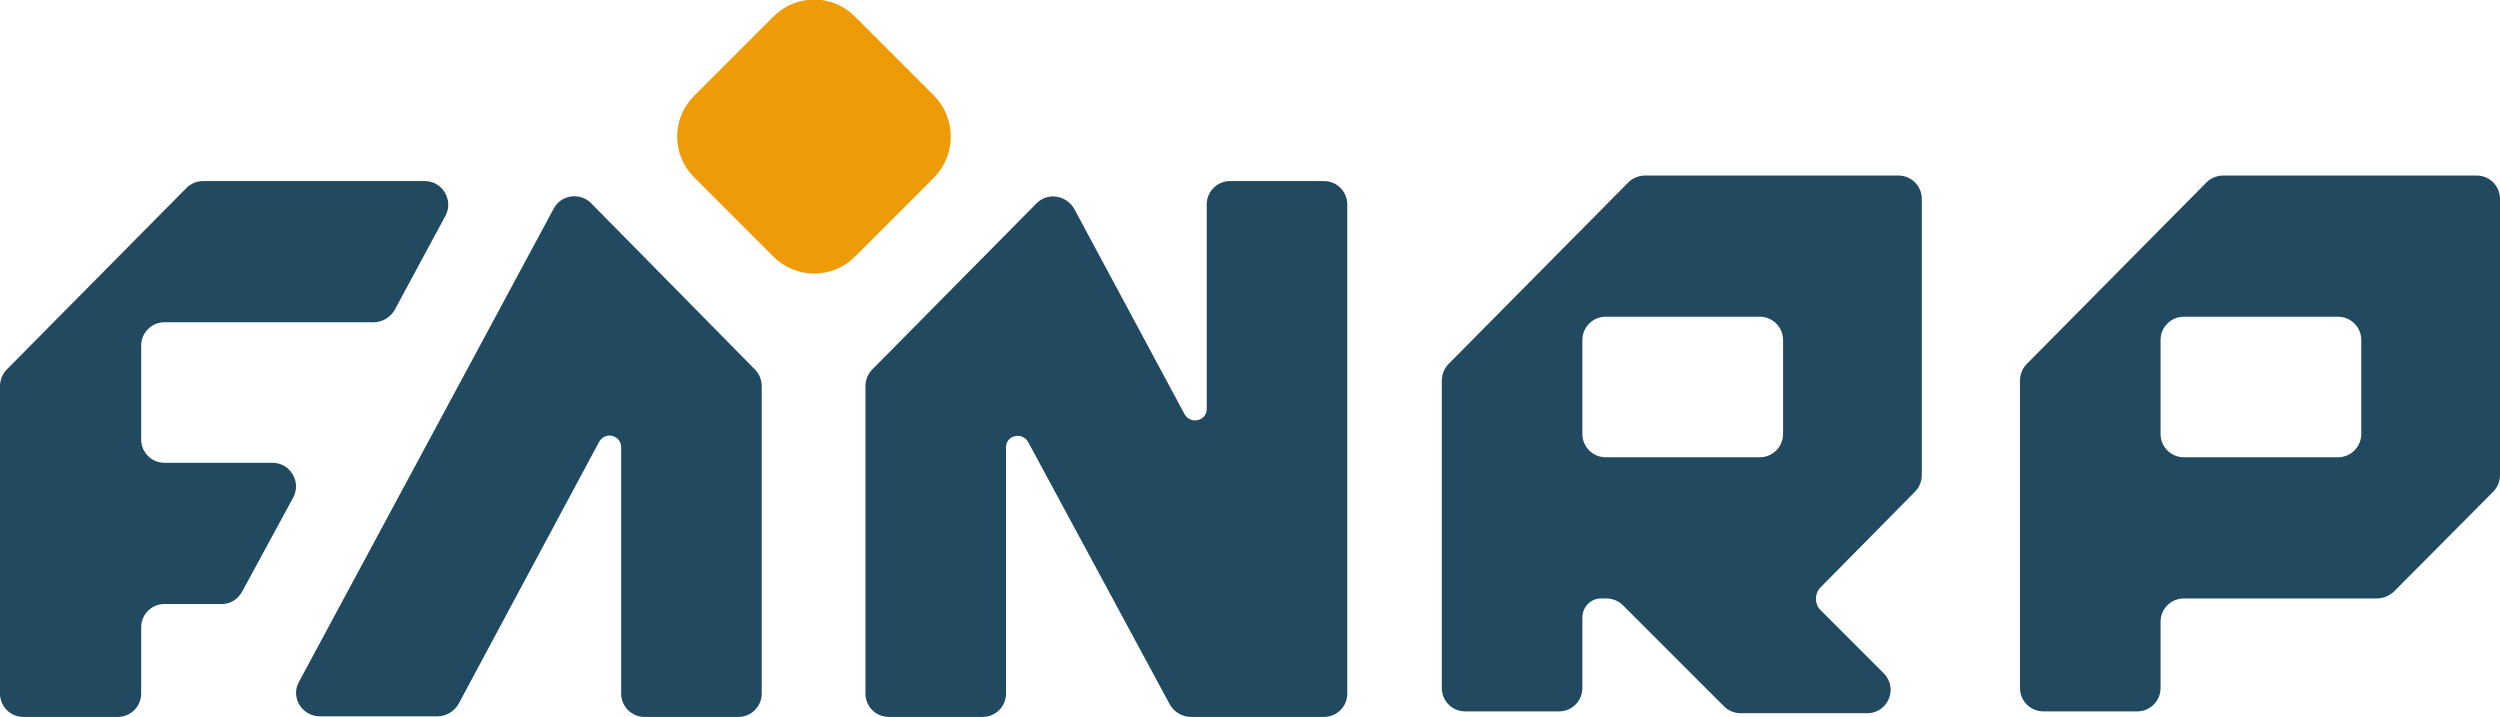 <?xml version="1.0" encoding="utf-8"?>
<!-- Generator: Adobe Illustrator 27.0.1, SVG Export Plug-In . SVG Version: 6.00 Build 0)  -->
<svg version="1.1" id="Layer_1" xmlns="http://www.w3.org/2000/svg" xmlns:xlink="http://www.w3.org/1999/xlink" x="0px" y="0px"
	 viewBox="0 0 407.3 116.8" style="enable-background:new 0 0 407.3 116.8;" xml:space="preserve">
<style type="text/css">
	.st0{fill:#214A60;}
	.st1{fill:#ED9B07;}
</style>
<path class="st0" d="M36.2,98.4h-9.4c-2.1,0-3.8,1.7-3.8,3.8V113c0,2.1-1.7,3.8-3.8,3.8H3.8c-2.1,0-3.8-1.7-3.8-3.8V62.9
	c0-1,0.4-2,1.1-2.7l29.3-29.6c0.7-0.7,1.7-1.1,2.7-1.1h36.1c2.9,0,4.7,3.1,3.4,5.6l-8.3,15.4c-0.7,1.2-2,2-3.4,2H26.8
	c-2.1,0-3.8,1.7-3.8,3.8v15.3c0,2.1,1.7,3.8,3.8,3.8h17.6c2.9,0,4.7,3.1,3.4,5.6l-8.3,15.3C38.8,97.6,37.6,98.4,36.2,98.4z"/>
<path class="st0" d="M101.2,72.9V113c0,2.1,1.7,3.8,3.8,3.8h15.3c2.1,0,3.8-1.7,3.8-3.8V62.9c0-1-0.4-2-1.1-2.7L96.3,33.1
	c-1.8-1.8-4.9-1.4-6.1,0.9l-41.5,77.1c-1.4,2.5,0.5,5.6,3.4,5.6h19.2c1.4,0,2.7-0.8,3.4-2L97.6,72C98.6,70.2,101.2,70.9,101.2,72.9z
	"/>
<path class="st0" d="M168.9,33.1l-26.8,27.1c-0.7,0.7-1.1,1.7-1.1,2.7V113c0,2.1,1.7,3.8,3.8,3.8h15.3c2.1,0,3.8-1.7,3.8-3.8V72.9
	c0-2,2.6-2.6,3.6-0.9l23.1,42.8c0.7,1.2,2,2,3.4,2h21.7c2.1,0,3.8-1.7,3.8-3.8V33.3c0-2.1-1.7-3.8-3.8-3.8h-15.3
	c-2.1,0-3.8,1.7-3.8,3.8v33.3c0,2-2.6,2.6-3.6,0.9L175,34C173.7,31.8,170.7,31.3,168.9,33.1z"/>
<path class="st0" d="M313.1,77.4v-45c0-2.1-1.7-3.8-3.8-3.8H268c-1,0-2,0.4-2.7,1.1l-9.8,9.9L236,59.3c-0.7,0.7-1.1,1.7-1.1,2.7
	v50.1c0,2.1,1.7,3.8,3.8,3.8H254c2.1,0,3.8-1.7,3.8-3.8v-11.5c0-1.7,1.4-3.2,3.2-3.1l0.7,0c1,0,2,0.4,2.7,1.1l16.5,16.5
	c0.7,0.7,1.7,1.1,2.7,1.1h20.6c3.4,0,5.1-4.1,2.7-6.5l-10.3-10.3c-1-1-1-2.7,0-3.7L312,80.1C312.7,79.4,313.1,78.4,313.1,77.4z
	 M286.7,74.5h-25.1c-2.1,0-3.8-1.7-3.8-3.8V55.4c0-2.1,1.7-3.8,3.8-3.8h25.1c2.1,0,3.8,1.7,3.8,3.8v15.3
	C290.5,72.8,288.8,74.5,286.7,74.5z"/>
<path class="st0" d="M390,96.4l16.2-16.3c0.7-0.7,1.1-1.7,1.1-2.7v-45c0-2.1-1.7-3.8-3.8-3.8h-41.3c-1,0-2,0.4-2.7,1.1l-9.8,9.9
	l-19.5,19.7c-0.7,0.7-1.1,1.7-1.1,2.7v50.1c0,2.1,1.7,3.8,3.8,3.8h15.3c2.1,0,3.8-1.7,3.8-3.8v-10.8c0-2.1,1.7-3.8,3.8-3.8l31.4,0
	C388.3,97.5,389.2,97.1,390,96.4z M380.9,74.5h-25.1c-2.1,0-3.8-1.7-3.8-3.8V55.4c0-2.1,1.7-3.8,3.8-3.8h25.1c2.1,0,3.8,1.7,3.8,3.8
	v15.3C384.7,72.8,383,74.5,380.9,74.5z"/>
<path class="st1" d="M152.2,15.6L139.3,2.7c-3.7-3.7-9.6-3.7-13.3,0l-12.9,12.9c-3.7,3.7-3.7,9.6,0,13.3L126,41.8
	c3.7,3.7,9.6,3.7,13.3,0l12.9-12.9C155.8,25.2,155.8,19.3,152.2,15.6"/>
</svg>
